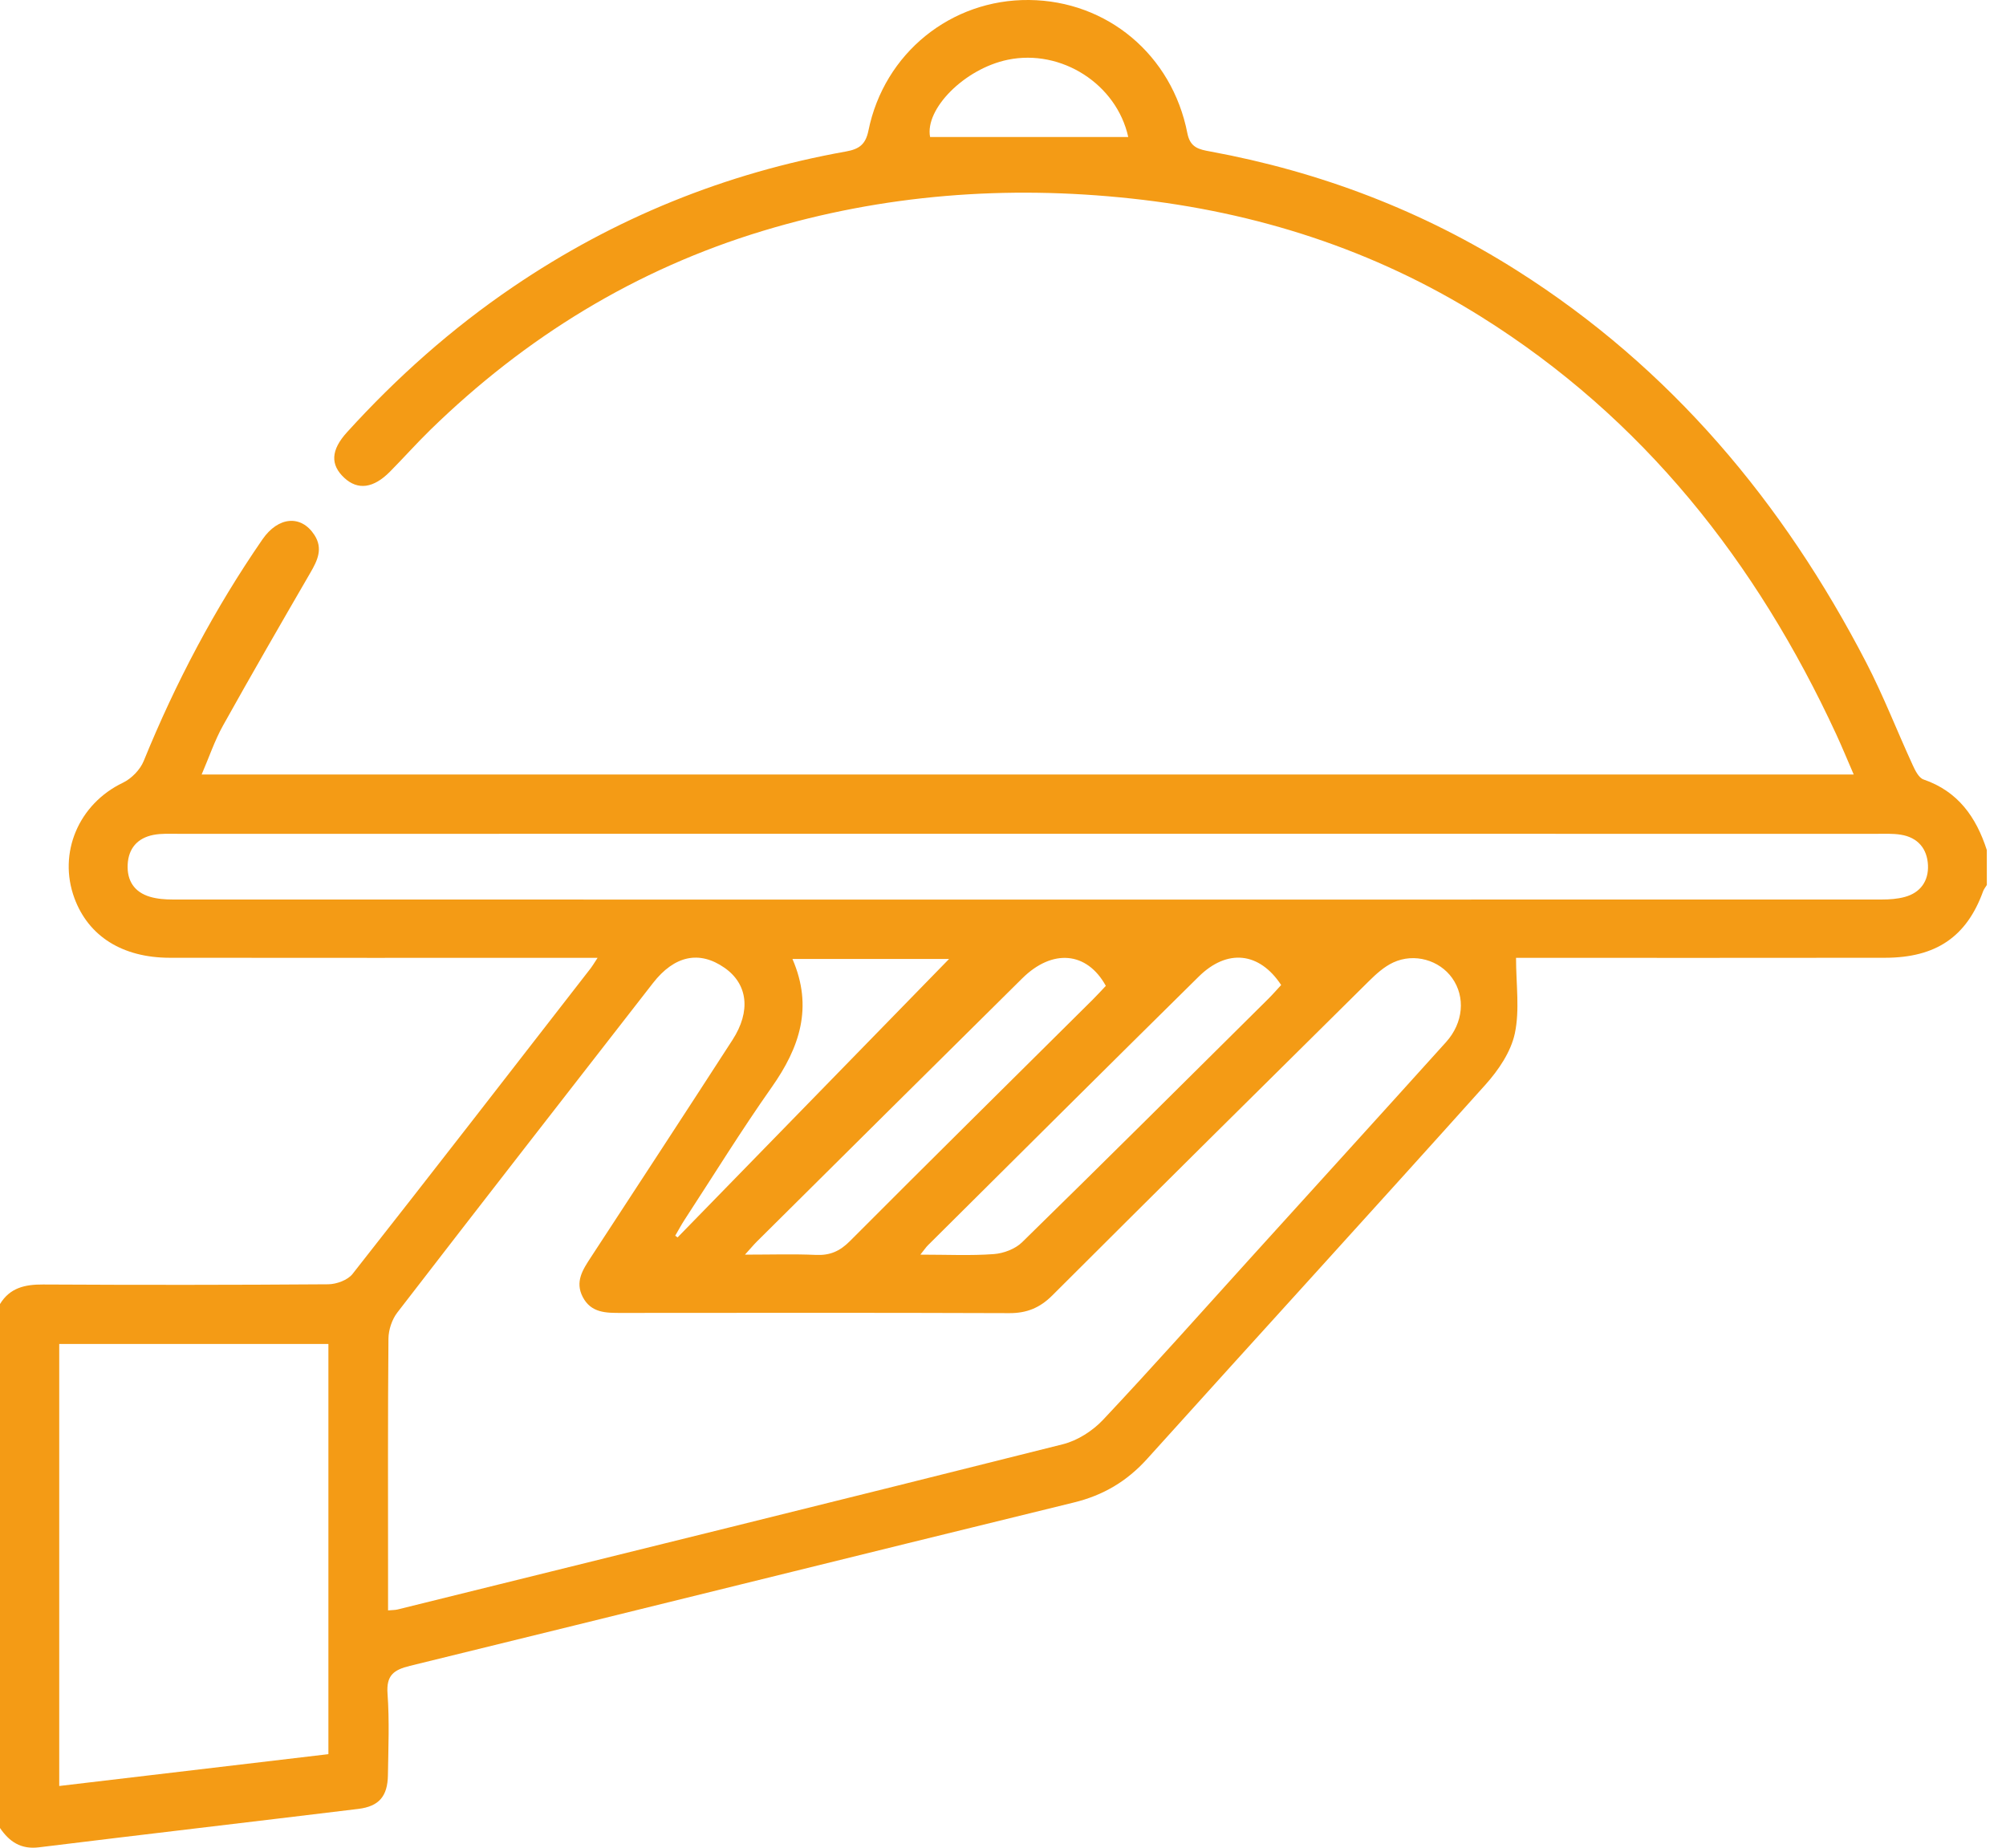 <?xml version="1.0" encoding="UTF-8"?>
<svg xmlns="http://www.w3.org/2000/svg" width="76" height="70" viewBox="0 0 76 70" fill="none">
  <g clip-path="url(#clip0_98_293)">
    <path d="M75.274 33.527C75.225 33.608 75.162 33.683 75.131 33.77C74.51 35.484 73.354 36.282 71.419 36.285C66.985 36.292 62.55 36.287 58.115 36.288C57.824 36.288 57.534 36.288 57.437 36.288C57.437 37.293 57.582 38.259 57.391 39.153C57.242 39.85 56.772 40.543 56.28 41.091C52.027 45.833 47.729 50.535 43.464 55.266C42.696 56.118 41.8 56.65 40.683 56.922C32.296 58.974 23.917 61.059 15.53 63.111C14.915 63.262 14.632 63.47 14.682 64.165C14.757 65.189 14.713 66.222 14.697 67.251C14.685 68.05 14.361 68.434 13.576 68.53C9.542 69.021 5.505 69.49 1.471 69.986C0.789 70.07 0.353 69.771 -0.001 69.252C-0.001 62.637 -0.001 56.021 -0.001 49.405C0.375 48.786 0.947 48.659 1.631 48.663C5.233 48.682 8.834 48.682 12.436 48.655C12.749 48.652 13.173 48.497 13.356 48.264C16.385 44.414 19.384 40.54 22.388 36.671C22.446 36.596 22.493 36.512 22.641 36.287C22.29 36.287 22.04 36.287 21.791 36.287C16.67 36.287 11.549 36.292 6.429 36.285C4.635 36.282 3.353 35.468 2.821 34.031C2.184 32.309 2.987 30.453 4.654 29.655C4.98 29.499 5.31 29.162 5.445 28.829C6.649 25.871 8.13 23.064 9.943 20.435C10.543 19.565 11.411 19.497 11.911 20.266C12.246 20.781 12.03 21.232 11.758 21.699C10.642 23.624 9.529 25.55 8.446 27.493C8.131 28.06 7.922 28.687 7.639 29.343C28.523 29.343 49.308 29.343 70.231 29.343C69.987 28.78 69.787 28.292 69.566 27.814C66.545 21.29 62.254 15.838 56.099 11.99C52.046 9.456 47.601 8.03 42.861 7.521C38.134 7.012 33.471 7.365 28.91 8.744C24.084 10.203 19.908 12.771 16.306 16.283C15.78 16.796 15.291 17.347 14.774 17.869C14.148 18.502 13.557 18.577 13.047 18.106C12.509 17.609 12.531 17.053 13.147 16.375C15.032 14.299 17.113 12.447 19.436 10.87C23.277 8.261 27.485 6.555 32.052 5.739C32.542 5.651 32.794 5.48 32.902 4.948C33.497 2.013 36.033 -0.028 38.985 4.27974e-05C41.946 0.028 44.407 2.078 44.986 5.052C45.093 5.6 45.436 5.663 45.853 5.739C50.014 6.506 53.9 7.985 57.478 10.252C63.302 13.941 67.561 19.033 70.706 25.104C71.357 26.361 71.87 27.69 72.462 28.978C72.557 29.186 72.694 29.468 72.875 29.53C74.183 29.979 74.871 30.957 75.273 32.204C75.274 32.645 75.274 33.086 75.274 33.527ZM14.702 61.01C14.871 60.994 14.97 60.998 15.062 60.975C23.468 58.897 31.875 56.826 40.272 54.714C40.825 54.575 41.396 54.208 41.791 53.789C43.671 51.791 45.493 49.738 47.336 47.705C49.82 44.964 52.309 42.227 54.786 39.479C55.448 38.745 55.523 37.765 55.018 37.054C54.535 36.374 53.584 36.093 52.786 36.463C52.442 36.622 52.138 36.898 51.864 37.169C47.857 41.132 43.853 45.098 39.866 49.079C39.397 49.547 38.903 49.75 38.241 49.748C33.341 49.73 28.441 49.736 23.54 49.74C22.963 49.741 22.395 49.745 22.078 49.136C21.778 48.56 22.077 48.105 22.378 47.645C24.173 44.898 25.97 42.153 27.751 39.398C28.458 38.305 28.329 37.28 27.453 36.667C26.499 36 25.553 36.197 24.738 37.244C21.505 41.4 18.268 45.554 15.053 49.725C14.85 49.988 14.72 50.381 14.717 50.715C14.691 53.655 14.702 56.596 14.702 59.536C14.702 60.019 14.702 60.502 14.702 61.01ZM38.948 31.588C28.219 31.588 17.489 31.587 6.759 31.589C6.441 31.589 6.115 31.57 5.807 31.631C5.21 31.75 4.867 32.139 4.837 32.755C4.807 33.366 5.091 33.798 5.68 33.974C5.956 34.056 6.258 34.078 6.549 34.078C28.131 34.082 49.713 34.082 71.295 34.078C71.585 34.078 71.886 34.057 72.165 33.981C72.761 33.819 73.069 33.376 73.044 32.781C73.017 32.155 72.66 31.726 72.017 31.623C71.705 31.573 71.382 31.589 71.064 31.589C60.359 31.587 49.653 31.588 38.948 31.588ZM12.442 66.456C12.442 61.221 12.442 56.067 12.442 50.916C9.017 50.916 5.646 50.916 2.244 50.916C2.244 56.501 2.244 62.048 2.244 67.662C5.664 67.257 9.037 66.859 12.442 66.456ZM28.224 47.532C29.225 47.532 30.068 47.504 30.908 47.542C31.438 47.567 31.814 47.406 32.194 47.025C35.251 43.959 38.332 40.917 41.404 37.866C41.576 37.696 41.737 37.516 41.896 37.349C41.18 36.05 39.873 35.934 38.73 37.064C35.373 40.383 32.024 43.712 28.673 47.038C28.558 47.152 28.455 47.278 28.224 47.532ZM34.869 47.532C35.898 47.532 36.779 47.576 37.653 47.511C38.022 47.484 38.462 47.318 38.722 47.064C41.852 44.002 44.955 40.912 48.064 37.828C48.232 37.66 48.388 37.48 48.539 37.317C47.711 36.063 46.493 35.936 45.417 36.997C41.986 40.381 38.572 43.783 35.153 47.18C35.087 47.245 35.036 47.324 34.869 47.532ZM25.582 46.814C25.612 46.836 25.641 46.858 25.671 46.879C29.131 43.331 32.591 39.782 35.956 36.331C34.135 36.331 32.117 36.331 30.023 36.331C30.818 38.161 30.291 39.694 29.237 41.19C28.083 42.828 27.029 44.536 25.933 46.216C25.807 46.409 25.699 46.615 25.582 46.814ZM42.745 5.191C42.304 3.184 40.208 1.844 38.181 2.264C36.535 2.605 35.032 4.135 35.238 5.191C37.733 5.191 40.218 5.191 42.745 5.191Z" fill="#F49B15"></path>
  </g>
  <defs>
    <clipPath id="clip0_98_293">
      <rect width="75.274" height="70" fill="white"></rect>
    </clipPath>
  </defs>
</svg>
